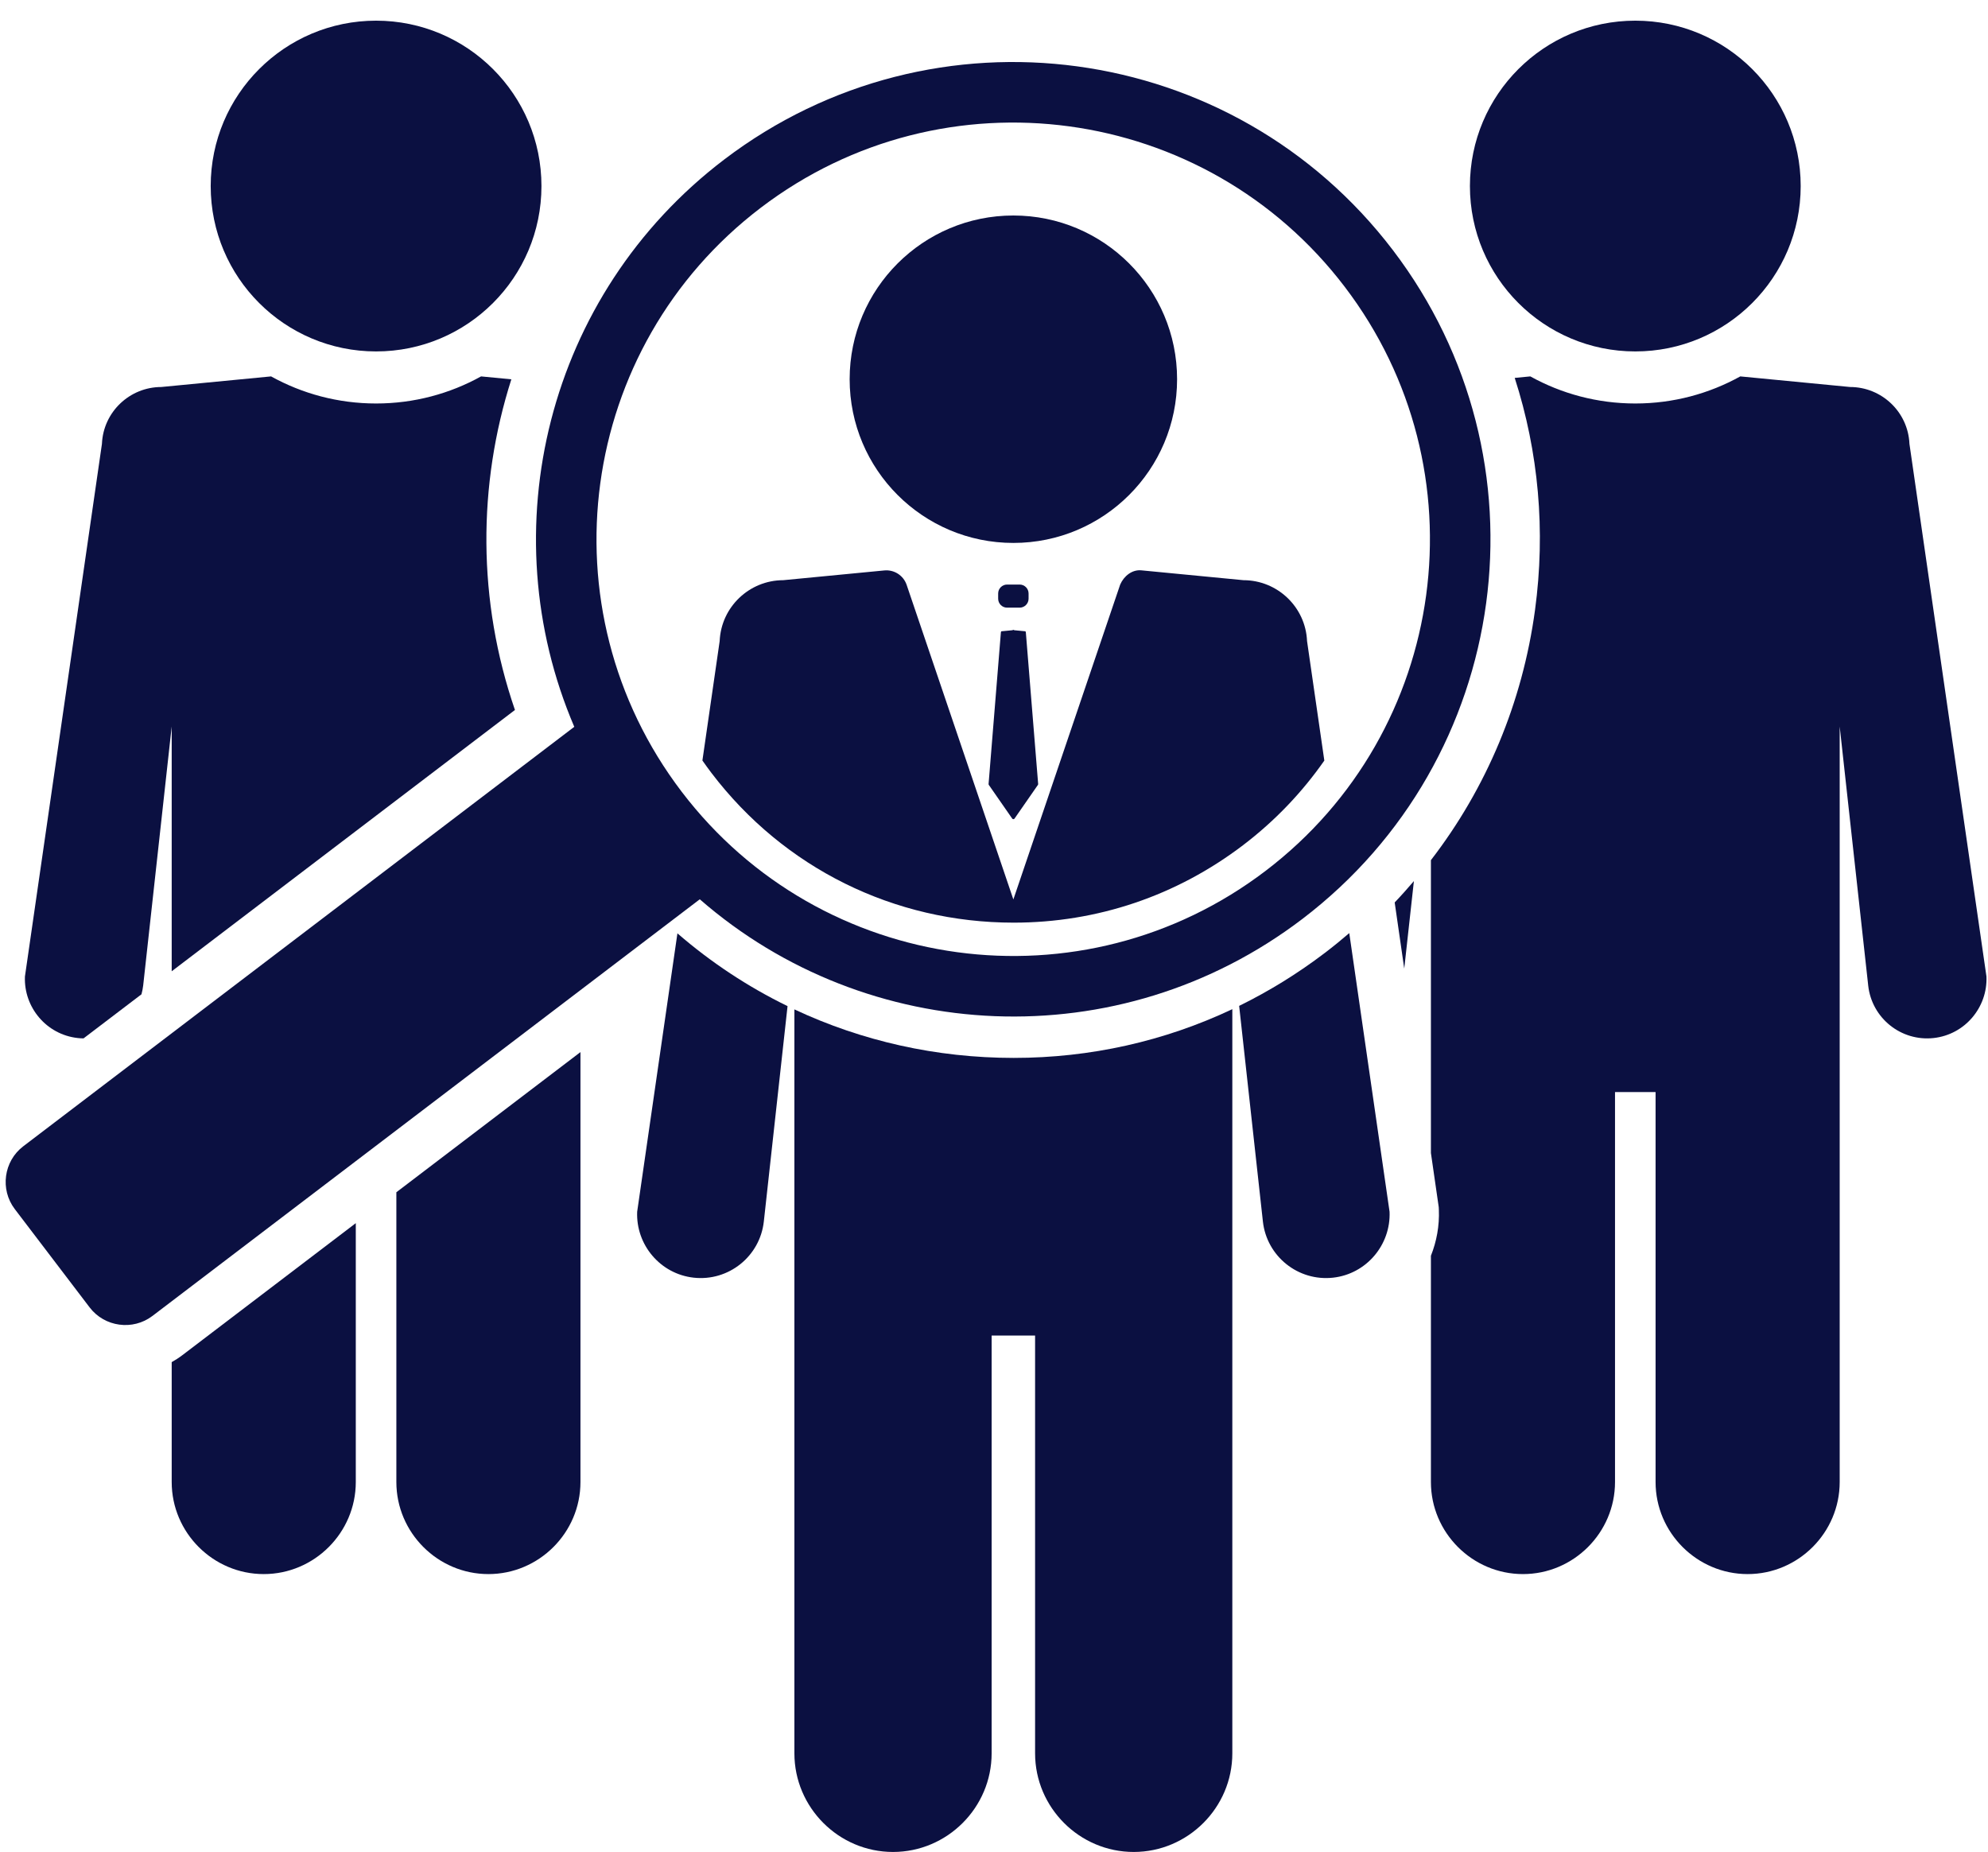 <?xml version="1.0" encoding="UTF-8" standalone="no"?><svg xmlns="http://www.w3.org/2000/svg" xmlns:xlink="http://www.w3.org/1999/xlink" fill="#000000" height="533.1" preserveAspectRatio="xMidYMid meet" version="1" viewBox="423.3 440.5 572.2 533.1" width="572.2" zoomAndPan="magnify"><g fill="#0b1041" id="change1_1"><path d="M 827.48 719.293 L 830.258 694.102 C 828.469 696.188 826.641 698.25 824.73 700.25 L 827.48 719.293" fill="inherit"/><path d="M 972.887 568.246 L 972.887 568.234 C 972.488 559.062 964.895 551.898 955.809 551.891 L 924.203 548.84 C 915.238 553.805 904.938 556.637 893.984 556.637 C 883.031 556.637 872.73 553.805 863.766 548.84 L 859.277 549.273 C 866.141 570.551 868.211 593.27 865.121 616.078 C 861.512 642.715 851.137 667.348 835.156 688.078 L 835.156 772.367 L 837.41 787.969 L 837.441 788.699 C 837.633 793.359 836.785 797.844 835.156 801.949 L 835.156 867.074 C 835.156 881.645 847.078 893.57 861.652 893.57 C 876.223 893.57 888.145 881.645 888.145 867.074 L 888.145 754.824 L 899.82 754.824 L 899.82 867.074 C 899.82 881.645 911.746 893.57 926.316 893.57 C 940.891 893.57 952.812 881.645 952.812 867.074 L 952.812 649.613 L 960.898 723.047 L 961.02 724.176 C 962.055 733.551 970.488 740.312 979.863 739.277 C 988.84 738.289 995.418 730.457 995.055 721.57 L 972.887 568.246" fill="inherit"/><path d="M 893.984 541.652 C 920.273 541.652 941.586 520.344 941.586 494.051 C 941.586 467.762 920.273 446.449 893.984 446.449 C 867.695 446.449 846.383 467.762 846.383 494.051 C 846.383 520.344 867.695 541.652 893.984 541.652" fill="inherit"/><path d="M 537.383 867.074 C 537.383 881.645 549.305 893.57 563.879 893.57 C 578.449 893.57 590.371 881.645 590.371 867.074 L 590.371 743.328 L 537.383 783.668 L 537.383 867.074" fill="inherit"/><path d="M 472.719 832.562 L 472.719 867.074 C 472.719 881.645 484.641 893.57 499.211 893.57 C 513.785 893.57 525.707 881.645 525.707 867.074 L 525.707 792.559 L 475.785 830.562 C 474.805 831.309 473.773 831.965 472.719 832.562" fill="inherit"/><path d="M 445.664 739.277 C 446.23 739.344 446.789 739.371 447.344 739.379 L 464.02 726.688 C 464.234 725.871 464.41 725.039 464.508 724.176 L 464.633 723.047 L 472.719 649.613 L 472.719 720.062 L 571.516 644.852 C 560.688 613.383 560.781 580.062 570.48 549.68 L 561.766 548.84 C 552.801 553.805 542.496 556.637 531.547 556.637 C 520.594 556.637 510.289 553.805 501.324 548.84 L 469.719 551.891 C 460.633 551.898 453.039 559.062 452.641 568.234 L 452.641 568.246 L 430.477 721.57 C 430.113 730.457 436.688 738.289 445.664 739.277" fill="inherit"/><path d="M 531.547 541.652 C 557.836 541.652 579.145 520.344 579.145 494.051 C 579.145 467.762 557.836 446.449 531.547 446.449 C 505.258 446.449 483.945 467.762 483.945 494.051 C 483.945 520.344 505.258 541.652 531.547 541.652" fill="inherit"/><path d="M 714.973 596.773 C 741 596.773 762.098 575.676 762.098 549.648 C 762.098 523.625 741 502.527 714.973 502.527 C 688.949 502.527 667.852 523.625 667.852 549.648 C 667.852 575.676 688.949 596.773 714.973 596.773" fill="inherit"/><path d="M 707.91 666.422 L 714.637 676.109 C 714.801 676.344 715.148 676.344 715.312 676.109 L 722.035 666.422 C 722.094 666.344 722.117 666.25 722.109 666.152 L 718.562 622.48 C 718.551 622.375 718.504 622.277 718.422 622.203 L 715.242 621.902 C 715.09 621.766 714.855 621.766 714.703 621.902 L 711.523 622.203 C 711.445 622.277 711.395 622.375 711.387 622.48 L 707.84 666.152 C 707.832 666.25 707.855 666.344 707.91 666.422" fill="inherit"/><path d="M 715.062 706.066 C 739.094 706.066 761.934 698.348 781.109 683.75 C 790.355 676.711 798.156 668.469 804.477 659.41 L 799.504 625.02 L 799.504 625.008 C 799.078 615.184 790.945 607.504 781.211 607.496 L 751.809 604.66 C 749.148 604.402 746.793 606.297 745.723 608.746 L 714.973 699.387 L 684.227 608.754 L 684.223 608.746 C 683.27 606.09 680.633 604.418 677.82 604.691 L 648.738 607.496 C 639.004 607.504 630.867 615.184 630.441 625.008 L 630.441 625.02 L 625.473 659.395 C 626.32 660.609 627.191 661.816 628.098 663.008 C 648.93 690.371 680.625 706.066 715.062 706.066" fill="inherit"/><path d="M 804.691 714.727 C 796.867 720.684 788.594 725.785 779.961 730.023 L 786.66 790.863 L 786.793 792.07 C 787.898 802.113 796.938 809.359 806.98 808.254 C 816.594 807.195 823.641 798.801 823.254 789.277 L 811.656 709.074 C 809.398 711.02 807.082 712.906 804.691 714.727" fill="inherit"/><path d="M 715.074 744.996 C 692.785 744.996 671.348 740.137 651.949 731.035 L 651.949 945.164 C 651.949 960.773 664.723 973.551 680.336 973.551 C 695.945 973.551 708.719 960.773 708.719 945.164 L 708.719 824.906 L 721.227 824.906 L 721.227 945.164 C 721.227 960.773 734 973.551 749.613 973.551 C 765.223 973.551 777.996 960.773 777.996 945.164 L 777.996 730.969 C 758.461 740.199 737.145 744.996 715.078 744.996 C 715.078 744.996 715.078 744.996 715.074 744.996" fill="inherit"/><path d="M 642.281 500.289 C 694.988 460.164 770.242 470.367 810.363 523.07 C 850.488 575.777 840.289 651.031 787.582 691.152 C 734.875 731.277 659.621 721.078 619.496 668.371 C 579.375 615.664 589.578 540.41 642.281 500.289 Z M 798.137 705.016 C 858.496 659.066 870.18 572.883 824.23 512.52 C 778.277 452.156 692.094 440.473 631.73 486.426 C 580.586 525.359 564.395 593.176 588.594 649.699 L 430.008 770.426 C 424.359 774.723 423.254 782.863 427.555 788.512 L 449.098 816.809 C 453.398 822.457 461.535 823.562 467.184 819.262 L 624.719 699.34 C 672.824 741.309 745.352 745.199 798.137 705.016" fill="inherit"/><path d="M 716.781 615.402 C 718.195 615.402 719.352 614.246 719.352 612.836 L 719.352 611.316 C 719.352 609.906 718.195 608.75 716.781 608.75 L 713.164 608.75 C 711.754 608.75 710.598 609.906 710.598 611.316 L 710.598 612.836 C 710.598 614.246 711.754 615.402 713.164 615.402 L 716.781 615.402" fill="inherit"/><path d="M 606.695 789.277 C 606.305 798.801 613.352 807.195 622.969 808.254 C 633.012 809.359 642.047 802.113 643.152 792.07 L 643.285 790.863 L 649.977 730.094 C 638.602 724.547 627.953 717.523 618.281 709.145 L 606.695 789.277" fill="inherit"/></g></svg>